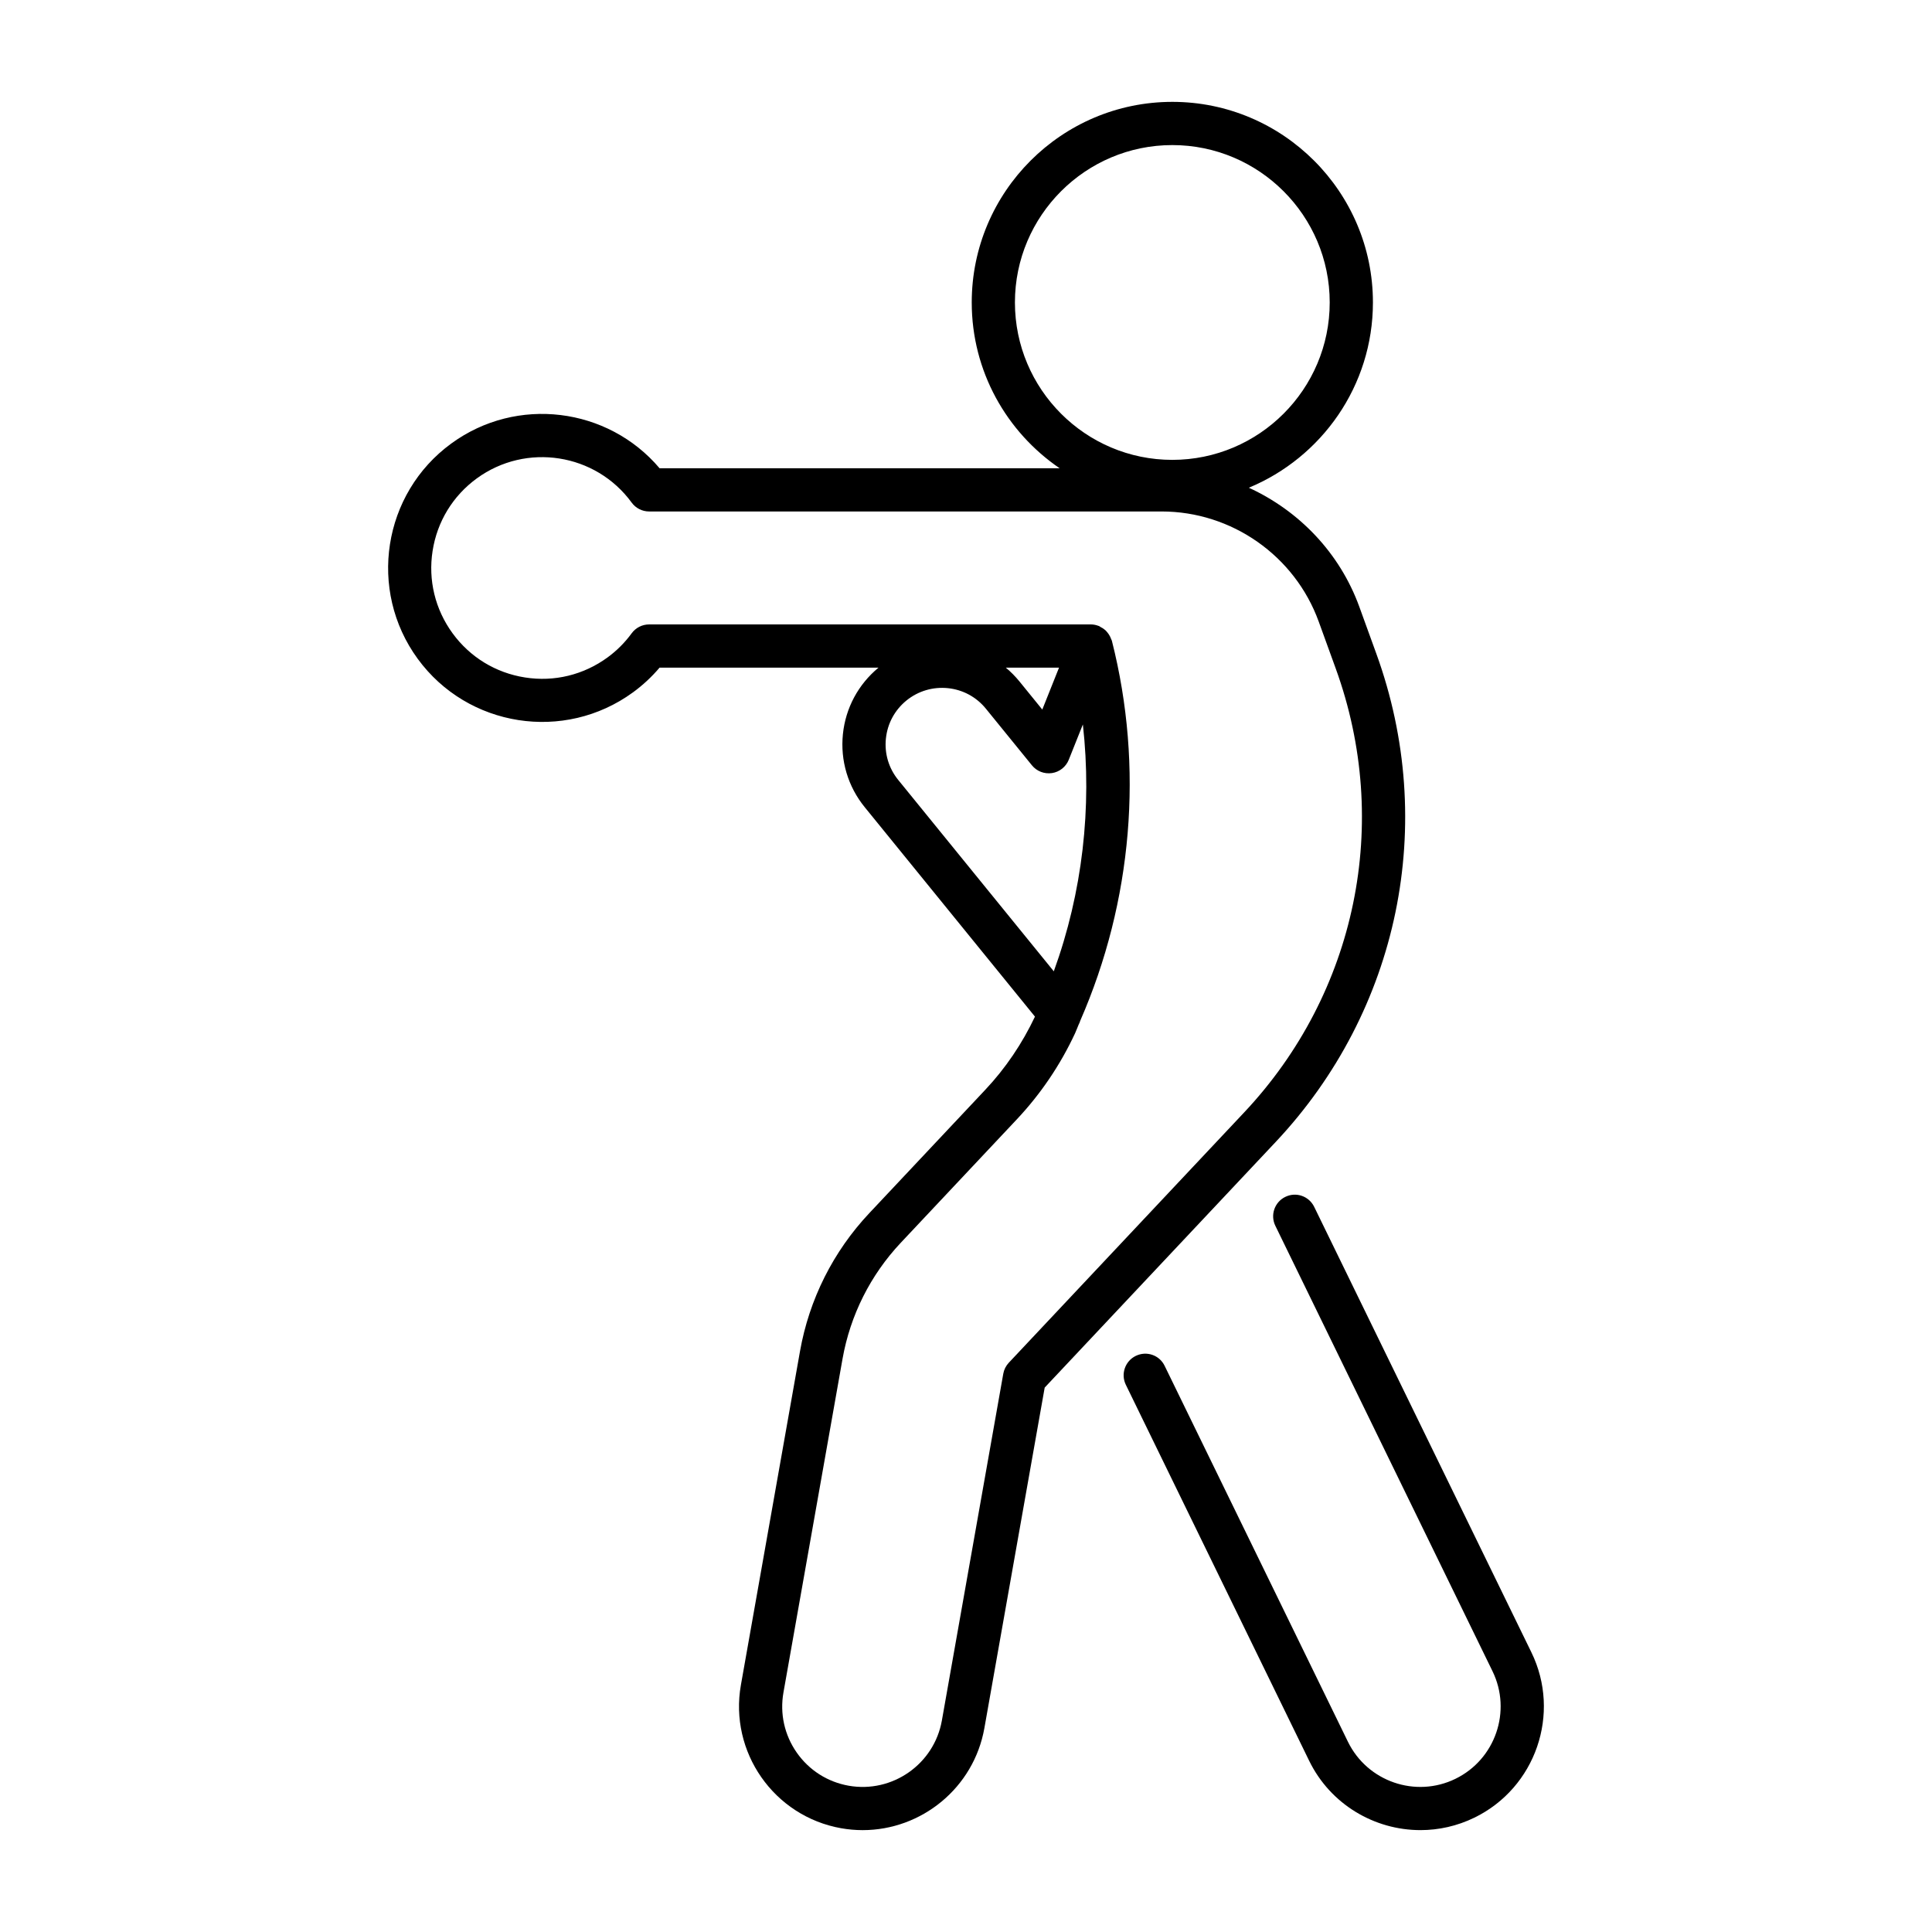 <?xml version="1.0" encoding="UTF-8"?>
<!-- Uploaded to: ICON Repo, www.iconrepo.com, Generator: ICON Repo Mixer Tools -->
<svg fill="#000000" width="800px" height="800px" version="1.1" viewBox="144 144 512 512" xmlns="http://www.w3.org/2000/svg">
 <g>
  <path d="m484.61 461.19c-2.84 1.383-4.019 4.809-2.633 7.652l57.559 118.06c5.148 10.562 0.742 23.348-9.816 28.496-10.555 5.16-23.352 0.742-28.504-9.816l-48.574-99.625c-1.371-2.836-4.769-4.031-7.652-2.633-2.84 1.383-4.019 4.809-2.633 7.652l48.574 99.625c5.668 11.629 17.359 18.398 29.504 18.398 4.812 0 9.699-1.062 14.309-3.309 16.234-7.918 23.008-27.57 15.09-43.809l-57.562-118.06c-1.387-2.84-4.793-4.039-7.66-2.633z"/>
  <path d="m311.74 327.49c2.617-1.91 4.977-4.109 7.055-6.559h58.02c-5.359 4.441-8.719 10.676-9.434 17.605-0.723 7.023 1.332 13.906 5.781 19.379l45.113 55.5c-3.375 7.133-7.789 13.684-13.203 19.43l-30.695 32.645c-9.582 10.191-15.934 22.855-18.371 36.621l-15.656 88.41c-3.152 17.789 8.754 34.824 26.551 37.98 1.918 0.34 3.828 0.504 5.719 0.504 15.586 0 29.449-11.188 32.254-27.051l15.98-90.227 61.215-65.094c32.77-34.844 42.988-84.418 26.68-129.38l-4.508-12.43c-5.191-14.309-15.977-25.461-29.289-31.57 19.277-7.992 32.887-26.973 32.887-49.102 0.004-29.312-23.848-53.156-53.16-53.156s-53.16 23.844-53.16 53.16c0 18.246 9.25 34.359 23.297 43.938h-106.02c-13.711-16.176-37.84-19.238-55.199-6.559-18.184 13.266-22.18 38.863-8.906 57.051 13.262 18.168 38.852 22.176 57.051 8.902zm67.035 12.23c0.406-3.977 2.344-7.555 5.445-10.082 3.109-2.516 6.996-3.668 10.98-3.269 3.977 0.406 7.555 2.344 10.074 5.445l12.203 15.012c1.285 1.57 3.258 2.344 5.312 2.047 2-0.301 3.695-1.648 4.449-3.535l3.734-9.352c2.465 22.062-0.113 44.504-7.703 65.422l-41.227-50.715c-2.523-3.102-3.684-7-3.269-10.973zm31.773-18.789h14.105l-4.434 11.109-6.055-7.453c-1.098-1.348-2.312-2.566-3.617-3.656zm2.418-96.777c0-22.996 18.711-41.707 41.707-41.707 23 0 41.715 18.711 41.715 41.707 0 23-18.711 41.715-41.715 41.715-22.992 0-41.707-18.715-41.707-41.715zm-154.32 65.828c1.207-7.754 5.367-14.574 11.707-19.199 13.078-9.539 31.5-6.676 41.047 6.414 1.078 1.477 2.797 2.348 4.625 2.348h135.82c18.566 0 35.301 11.73 41.629 29.184l4.508 12.43c14.832 40.879 5.539 85.953-24.254 117.63l-62.383 66.344c-0.762 0.812-1.273 1.824-1.465 2.918l-16.273 91.902c-2.051 11.566-13.129 19.316-24.707 17.277-5.609-0.996-10.492-4.113-13.754-8.777-3.266-4.668-4.512-10.328-3.523-15.93l15.656-88.414c2.051-11.566 7.391-22.211 15.441-30.773l30.695-32.641c6.375-6.769 11.59-14.48 15.508-22.91 0.352-0.754 0.609-1.539 0.949-2.297 0.188-0.316 0.289-0.652 0.41-0.996 13.816-31.625 16.875-67.211 8.375-100.7-0.043-0.172-0.148-0.305-0.207-0.469-0.09-0.262-0.203-0.5-0.328-0.746-0.203-0.383-0.438-0.727-0.711-1.047-0.168-0.199-0.328-0.391-0.527-0.566-0.383-0.34-0.809-0.602-1.27-0.828-0.141-0.07-0.234-0.191-0.383-0.25-0.039-0.016-0.078-0.008-0.117-0.023-0.633-0.238-1.301-0.387-2.008-0.387h-0.07-0.07-116.94c-1.828 0-3.543 0.871-4.625 2.348-1.789 2.453-3.945 4.613-6.414 6.414-6.336 4.617-14.102 6.519-21.848 5.293-7.754-1.207-14.574-5.367-19.199-11.707-4.621-6.332-6.508-14.098-5.293-21.848z"/>
 </g>
</svg>